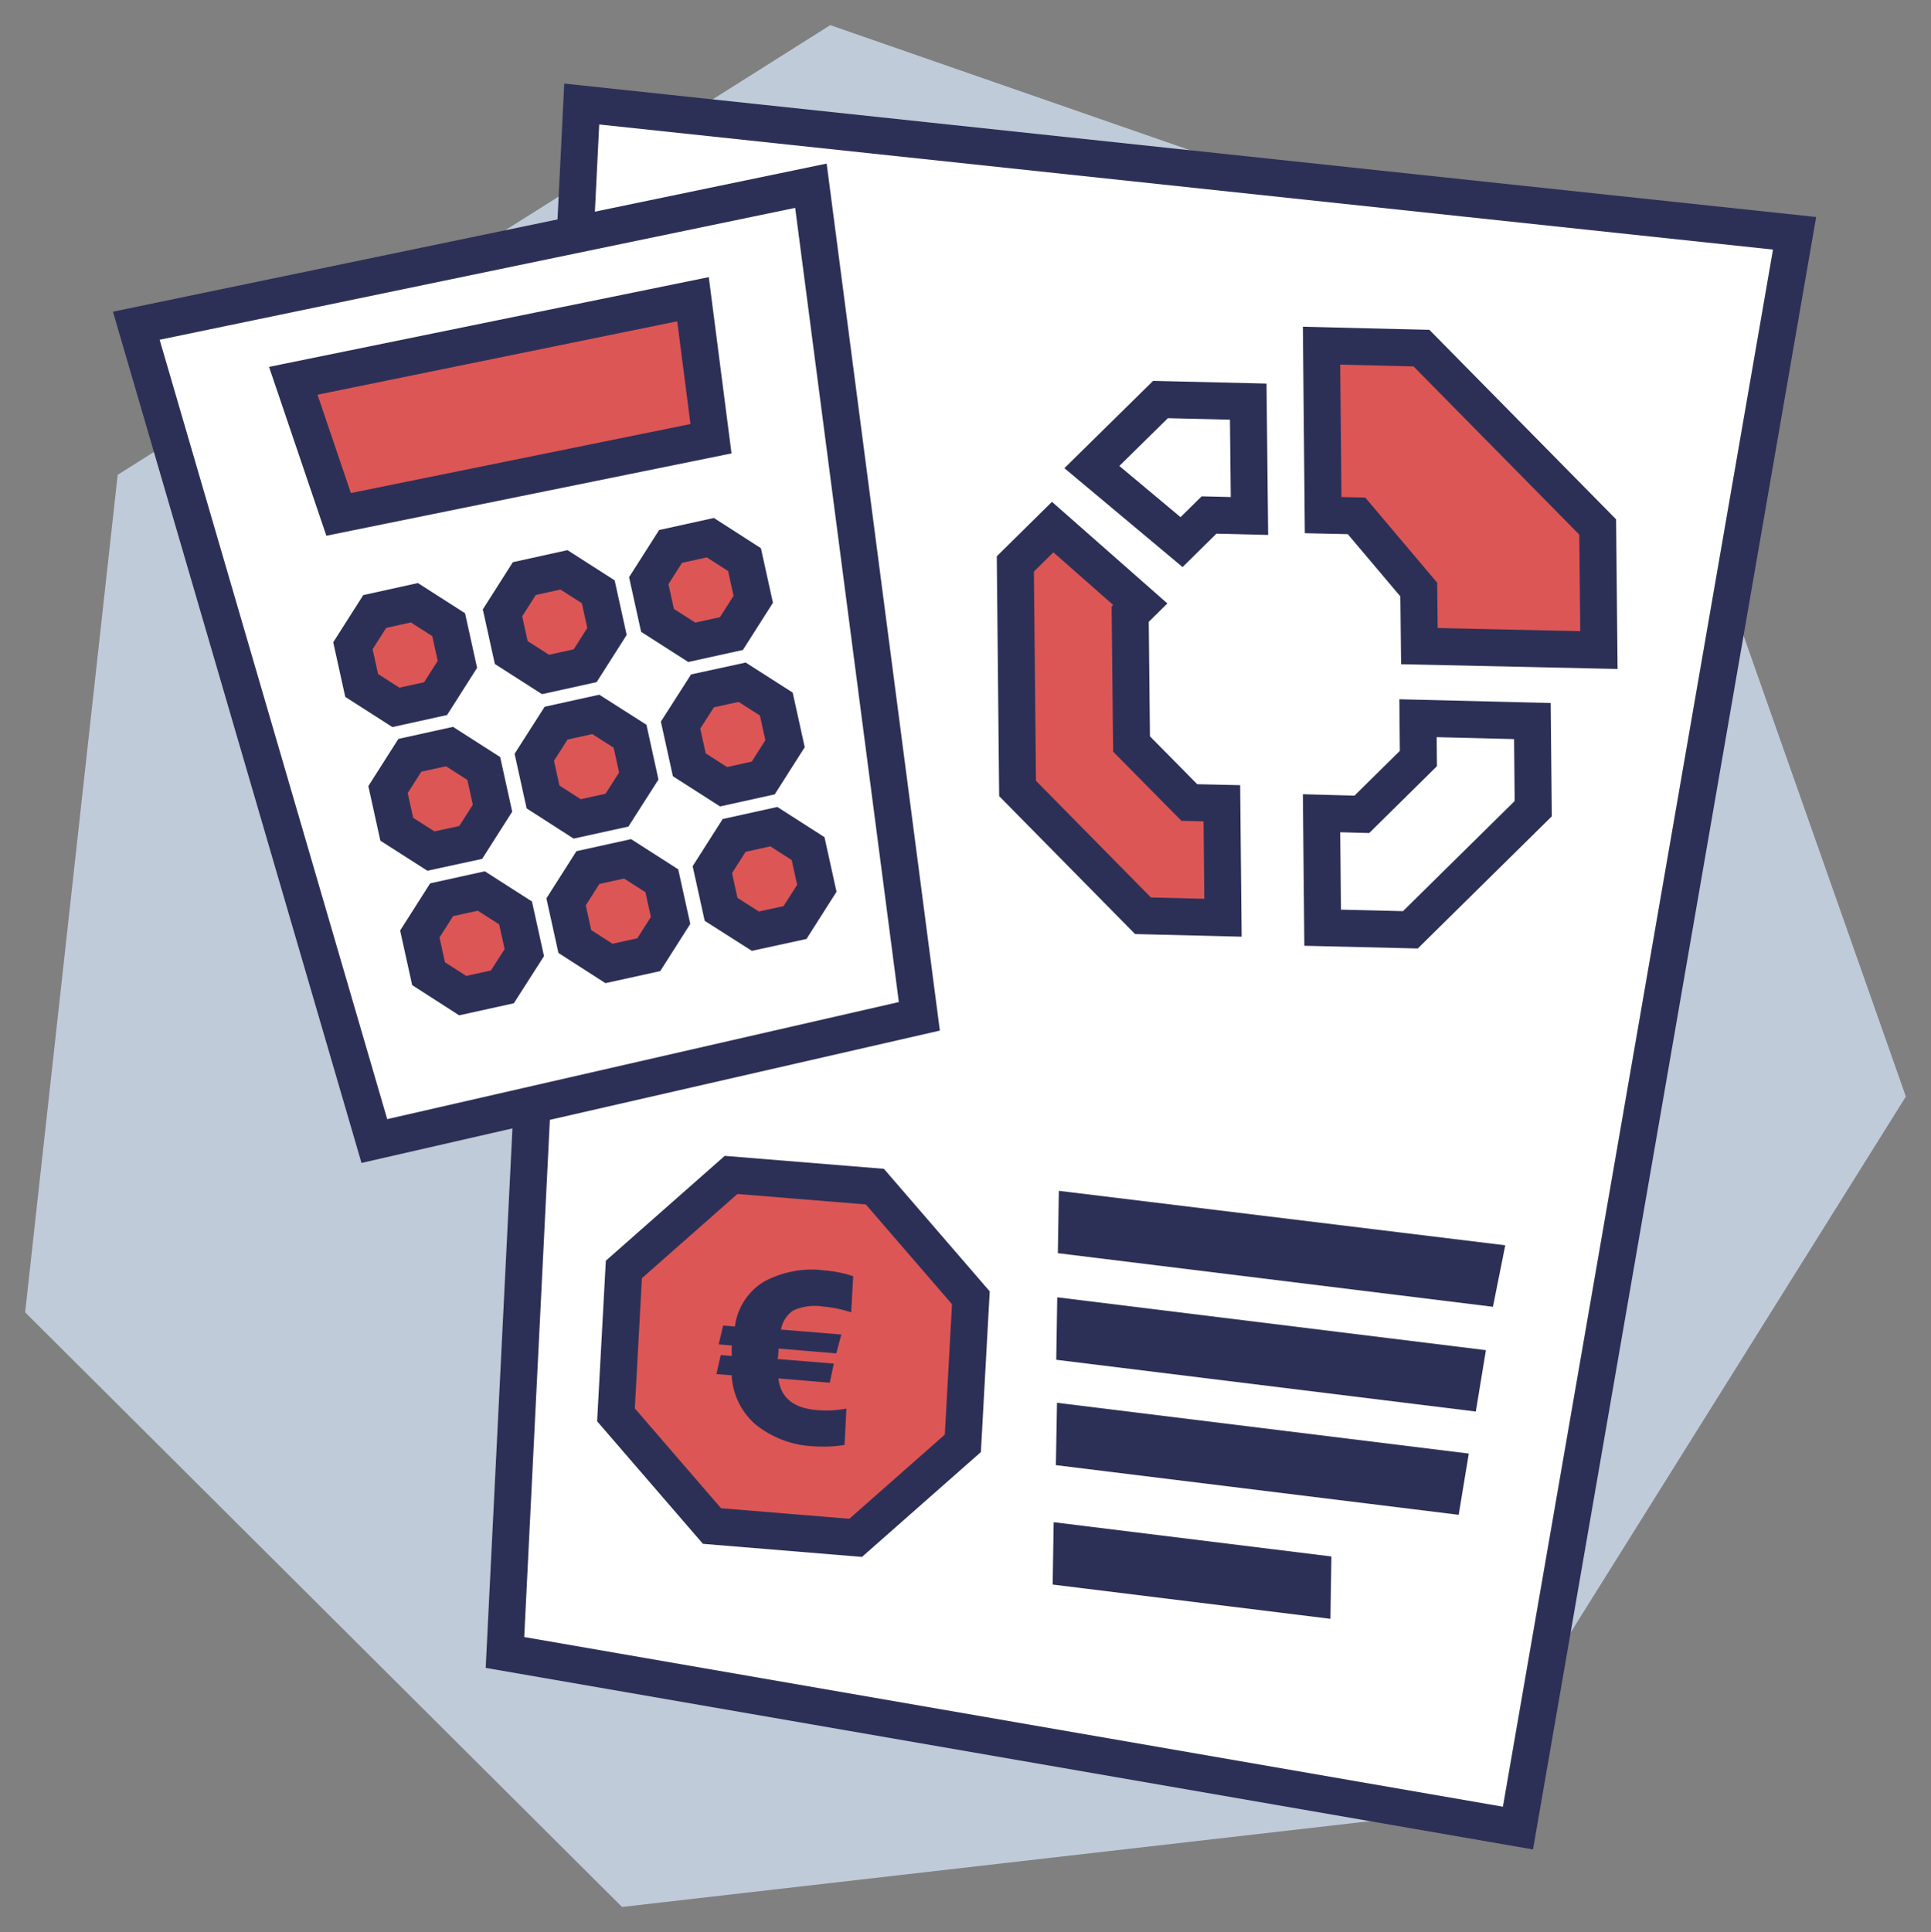 <svg id="Vrstva_1" data-name="Vrstva 1" xmlns="http://www.w3.org/2000/svg" xmlns:xlink="http://www.w3.org/1999/xlink" width="156.71" height="156.78" viewBox="0 0 156.71 156.78">
  <rect x="0" y="0" width="156.71" height="156.78" fill="#808080" stroke="none"/>
  <defs>
    <linearGradient id="Nepojmenovaný_přechod_36" data-name="Nepojmenovaný přechod 36" x1="23.8" y1="33.01" x2="57.7" y2="33.01" gradientUnits="userSpaceOnUse">
      <stop offset="0.25" stop-color="#dc5656"/>
      <stop offset="1" stop-color="#dc5656"/>
    </linearGradient>
    <linearGradient id="Nepojmenovaný_přechod_36-2" x1="40.78" y1="50.49" x2="49.26" y2="50.49" xlink:href="#Nepojmenovaný_přechod_36"/>
    <linearGradient id="Nepojmenovaný_přechod_36-3" x1="52.65" y1="47.87" x2="61.13" y2="47.87" xlink:href="#Nepojmenovaný_přechod_36"/>
    <linearGradient id="Nepojmenovaný_přechod_36-4" x1="31.49" y1="64.82" x2="39.97" y2="64.82" xlink:href="#Nepojmenovaný_přechod_36"/>
    <linearGradient id="Nepojmenovaný_přechod_36-5" x1="28.64" y1="53.16" x2="37.12" y2="53.16" xlink:href="#Nepojmenovaný_přechod_36"/>
    <linearGradient id="Nepojmenovaný_přechod_36-6" x1="43.36" y1="62.21" x2="51.84" y2="62.21" xlink:href="#Nepojmenovaný_přechod_36"/>
    <linearGradient id="Nepojmenovaný_přechod_36-7" x1="55.23" y1="59.6" x2="63.71" y2="59.6" xlink:href="#Nepojmenovaný_přechod_36"/>
    <linearGradient id="Nepojmenovaný_přechod_36-8" x1="34.07" y1="76.55" x2="42.55" y2="76.55" xlink:href="#Nepojmenovaný_přechod_36"/>
    <linearGradient id="Nepojmenovaný_přechod_36-9" x1="45.94" y1="73.93" x2="54.42" y2="73.93" xlink:href="#Nepojmenovaný_přechod_36"/>
    <linearGradient id="Nepojmenovaný_přechod_36-10" x1="57.81" y1="71.32" x2="66.29" y2="71.32" xlink:href="#Nepojmenovaný_přechod_36"/>
    <linearGradient id="Nepojmenovaný_přechod_36-11" x1="49.99" y1="110.06" x2="78.79" y2="110.06" xlink:href="#Nepojmenovaný_přechod_36"/>
    <linearGradient id="Nepojmenovaný_přechod_36-12" x1="107.25" y1="40.4" x2="129.77" y2="40.4" xlink:href="#Nepojmenovaný_přechod_36"/>
    <linearGradient id="Nepojmenovaný_přechod_36-13" x1="82.4" y1="58.62" x2="99.26" y2="58.62" xlink:href="#Nepojmenovaný_přechod_36"/>
  </defs>
  <polygon points="67.38 2.04 9.55 38.53 2.04 106.49 50.48 154.74 118.41 146.95 154.67 88.98 131.96 24.49 67.38 2.04" style="fill: #c0cbd9"/>
  <g>
    <polygon points="145.64 18.93 47.21 8.44 40.98 134.09 123.19 148.34 145.64 18.93" style="fill: #fff;stroke: #2d3056;stroke-miterlimit: 10;stroke-width: 3px"/>
    <polygon points="74.61 82.47 30.38 92.59 11.06 26.43 65.81 15.07 74.61 82.47" style="fill: #fff;stroke: #2d3056;stroke-miterlimit: 10;stroke-width: 3px"/>
    <polygon points="57.7 35.6 27.48 41.74 23.8 30.9 56.24 24.28 57.7 35.6" style="stroke: #2d3056;stroke-miterlimit: 10;stroke-width: 3px;fill: url(#Nepojmenovaný_přechod_36)"/>
    <polygon points="45.77 46.24 42.55 46.95 40.78 49.73 41.49 52.95 44.27 54.73 47.49 54.02 49.26 51.24 48.55 48.02 45.77 46.24" style="stroke: #2d3056;stroke-miterlimit: 10;stroke-width: 3px;fill: url(#Nepojmenovaný_přechod_36-2)"/>
    <polygon points="57.65 43.63 54.42 44.34 52.65 47.12 53.36 50.34 56.14 52.12 59.36 51.41 61.13 48.63 60.42 45.41 57.65 43.63" style="stroke: #2d3056;stroke-miterlimit: 10;stroke-width: 3px;fill: url(#Nepojmenovaný_přechod_36-3)"/>
    <polygon points="36.48 60.58 33.26 61.29 31.49 64.07 32.2 67.29 34.97 69.06 38.2 68.36 39.97 65.58 39.26 62.36 36.48 60.58" style="stroke: #2d3056;stroke-miterlimit: 10;stroke-width: 3px;fill: url(#Nepojmenovaný_přechod_36-4)"/>
    <polygon points="33.63 48.91 30.41 49.62 28.64 52.4 29.35 55.62 32.13 57.4 35.35 56.69 37.12 53.91 36.41 50.69 33.63 48.91" style="stroke: #2d3056;stroke-miterlimit: 10;stroke-width: 3px;fill: url(#Nepojmenovaný_přechod_36-5)"/>
    <polygon points="48.35 57.97 45.13 58.68 43.36 61.45 44.07 64.67 46.84 66.45 50.07 65.74 51.84 62.97 51.13 59.74 48.35 57.97" style="stroke: #2d3056;stroke-miterlimit: 10;stroke-width: 3px;fill: url(#Nepojmenovaný_přechod_36-6)"/>
    <polygon points="60.23 55.36 57.01 56.06 55.23 58.84 55.94 62.06 58.72 63.84 61.94 63.13 63.71 60.35 63 57.13 60.23 55.36" style="stroke: #2d3056;stroke-miterlimit: 10;stroke-width: 3px;fill: url(#Nepojmenovaný_přechod_36-7)"/>
    <polygon points="39.06 72.3 35.84 73.01 34.07 75.79 34.78 79.01 37.55 80.79 40.77 80.08 42.55 77.3 41.84 74.08 39.06 72.3" style="stroke: #2d3056;stroke-miterlimit: 10;stroke-width: 3px;fill: url(#Nepojmenovaný_přechod_36-8)"/>
    <polygon points="50.93 69.69 47.71 70.4 45.94 73.18 46.65 76.4 49.42 78.18 52.65 77.47 54.42 74.69 53.71 71.47 50.93 69.69" style="stroke: #2d3056;stroke-miterlimit: 10;stroke-width: 3px;fill: url(#Nepojmenovaný_přechod_36-9)"/>
    <polygon points="62.8 67.08 59.58 67.79 57.81 70.57 58.52 73.79 61.3 75.56 64.52 74.86 66.29 72.08 65.58 68.86 62.8 67.08" style="stroke: #2d3056;stroke-miterlimit: 10;stroke-width: 3px;fill: url(#Nepojmenovaný_přechod_36-10)"/>
    <polygon points="71 96.29 59.33 95.34 50.63 103.01 49.99 114.81 57.78 123.83 69.44 124.79 78.14 117.12 78.79 105.31 71 96.29" style="stroke: #2d3056;stroke-miterlimit: 10;stroke-width: 3px;fill: url(#Nepojmenovaný_přechod_36-11)"/>
    <path d="M68.54,117.25a10.77,10.77,0,0,1-2.5.11,8.05,8.05,0,0,1-4.71-1.76,5.62,5.62,0,0,1-1.95-4l-1.24-.1.35-1.54.9.07a8.46,8.46,0,0,1,0-.85l-1.07-.09.37-1.53.95.08A5,5,0,0,1,62,104a8.15,8.15,0,0,1,4.94-.91,9.57,9.57,0,0,1,2.3.47l-.16,2.93a10.12,10.12,0,0,0-2.3-.47,4.2,4.2,0,0,0-2.4.32,2.34,2.34,0,0,0-1,1.55l4.9.4-.41,1.53-4.69-.39c0,.18,0,.47-.07.85l4.56.37-.33,1.55-4.17-.35c.18,1.56,1.22,2.41,3.11,2.57a8.81,8.81,0,0,0,2.41-.12Z" style="fill: #2d3056"/>
    <polygon points="119.2 117.95 118.38 122.92 85.69 118.89 85.78 113.83 119.2 117.95" style="fill: #2d3056"/>
    <polygon points="107.97 131.36 85.43 128.58 85.51 123.52 108.05 126.3 107.97 131.36" style="fill: #2d3056"/>
    <polygon points="120.59 109.56 119.77 114.54 85.72 110.34 85.8 105.27 120.59 109.56" style="fill: #2d3056"/>
    <polygon points="121.16 106.04 85.85 101.69 85.93 96.63 122.16 101.05 121.16 106.04" style="fill: #2d3056"/>
  </g>
  <g>
    <polygon points="124.36 58.51 124.43 65.62 114.46 75.45 107.34 75.28 107.25 65.99 110.52 66.08 115.11 61.55 115.08 58.28 124.36 58.51" style="fill: #fff;stroke: #2d3056;stroke-miterlimit: 10;stroke-width: 3px"/>
    <polygon points="129.66 42.76 129.76 52.75 115.19 52.43 115.14 47.84 110.09 41.86 107.38 41.8 107.25 28.05 115.36 28.25 129.66 42.76" style="stroke: #2d3056;stroke-miterlimit: 10;stroke-width: 3px;fill: url(#Nepojmenovaný_přechod_36-12)"/>
    <polygon points="99.16 65.18 99.25 74.47 92.76 74.31 82.58 63.98 82.4 45.76 85.43 42.77 92.54 49.03 91.72 49.84 91.83 60.37 96.52 65.12 99.16 65.18" style="stroke: #2d3056;stroke-miterlimit: 10;stroke-width: 3px;fill: url(#Nepojmenovaný_přechod_36-13)"/>
    <polygon points="101.3 32.59 101.4 41.87 98.12 41.79 95.89 43.99 88.61 37.9 94.18 32.42 101.3 32.59" style="fill: #fff;stroke: #2d3056;stroke-miterlimit: 10;stroke-width: 3px"/>
  </g>
</svg>
